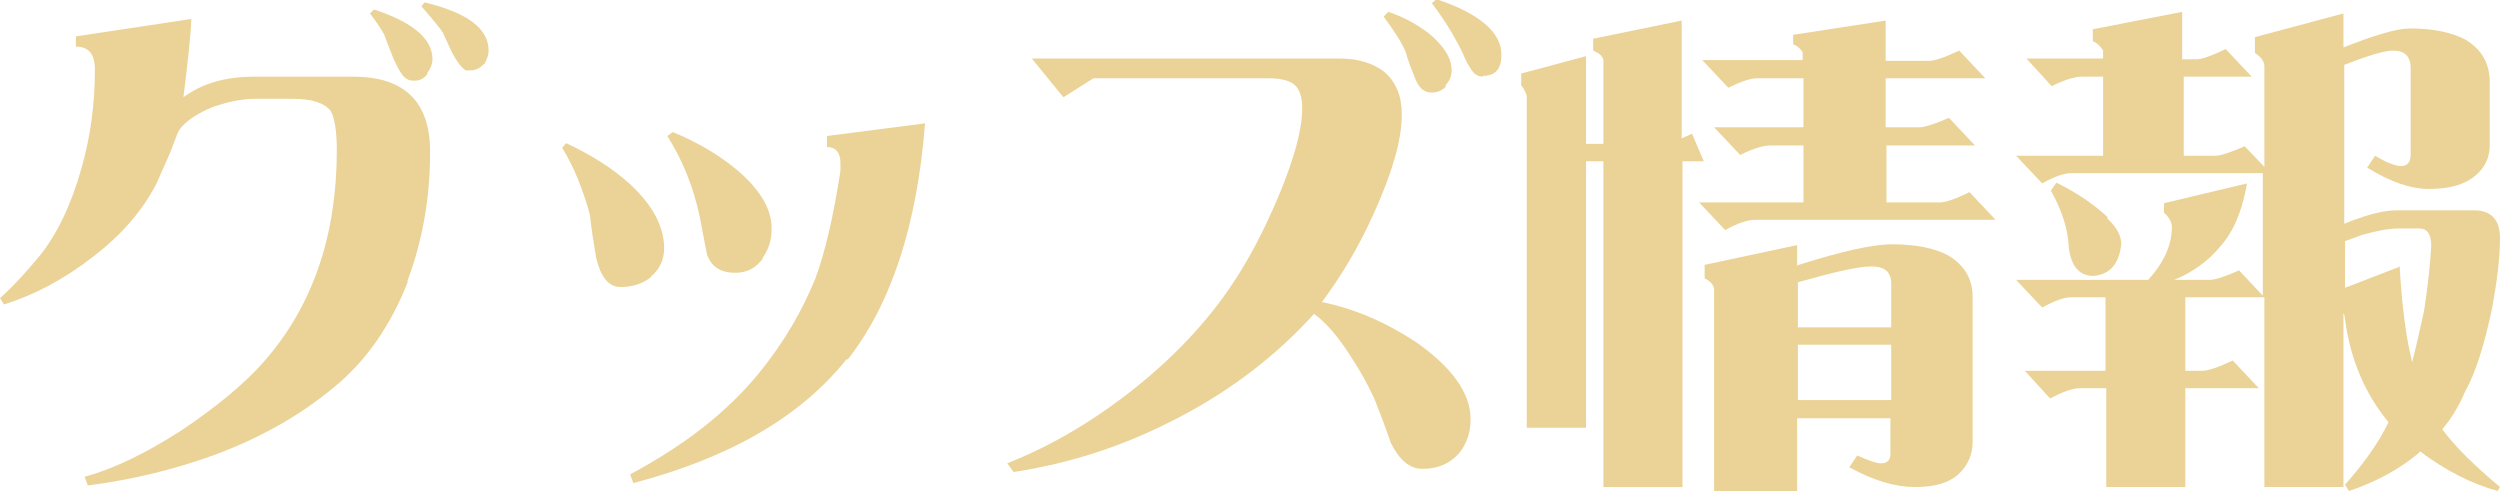 <?xml version="1.0" encoding="UTF-8"?><svg xmlns="http://www.w3.org/2000/svg" viewBox="0 0 31.62 6.21"><defs><style>.cls-1{fill:#ebd397;}.cls-2{isolation:isolate;}.cls-3{mix-blend-mode:color-dodge;}</style></defs><g class="cls-2"><g id="_レイヤー_2"><g id="_グッズ情報"><g class="cls-3"><path class="cls-1" d="M5.16,3.56c-.22.56-.53,1.01-.95,1.35-.4.33-.88.61-1.46.83-.54.2-1.09.33-1.64.4l-.04-.11c.37-.1.78-.3,1.23-.59.43-.29.79-.58,1.05-.88.61-.7.91-1.59.91-2.66,0-.25-.03-.42-.08-.5-.08-.1-.24-.15-.47-.15h-.49c-.17,0-.34.04-.52.1-.2.08-.35.18-.43.29-.01.01-.04.08-.08.19-.04.12-.12.28-.21.49-.18.35-.45.66-.82.94-.35.27-.72.47-1.11.59l-.05-.08c.17-.15.33-.33.49-.52.23-.28.41-.66.54-1.12.12-.42.17-.83.17-1.25,0-.2-.08-.29-.24-.29v-.13l1.46-.22c-.01.25-.05.58-.1.99.23-.17.52-.26.89-.26h1.26c.65,0,.97.32.97.95,0,.59-.1,1.14-.29,1.64ZM5.41.93c-.04.06-.1.09-.16.09-.04,0-.07,0-.1-.02-.05-.02-.1-.1-.17-.25-.04-.1-.08-.2-.12-.31-.03-.06-.09-.15-.18-.27l.05-.05c.49.16.74.37.74.63,0,.06-.03.13-.07.18ZM6.12.81c-.05.05-.1.08-.17.08-.01,0-.04,0-.06,0-.06-.04-.11-.11-.17-.22-.08-.17-.12-.26-.12-.26-.04-.06-.13-.17-.27-.33l.04-.05c.54.13.81.33.81.61,0,.06-.03.13-.06.18Z"/><path class="cls-1" d="M8.24,3.5c-.11.09-.24.13-.39.13s-.25-.12-.31-.37c-.03-.18-.06-.36-.08-.55-.09-.32-.2-.6-.35-.84l.05-.06c.32.15.59.32.81.52.29.27.43.54.43.81,0,.15-.06.27-.17.36ZM10.71,4.54c-.58.73-1.48,1.25-2.7,1.57l-.04-.11c.67-.36,1.21-.77,1.62-1.27.33-.4.56-.81.72-1.2.12-.32.23-.78.32-1.37,0-.04,0-.07,0-.1,0-.13-.06-.2-.17-.2v-.14l1.24-.16c-.1,1.29-.43,2.29-.98,2.99ZM9.65,3.27c-.09.12-.2.18-.35.18-.19,0-.31-.08-.36-.24-.03-.15-.06-.31-.09-.47-.08-.38-.22-.72-.41-1.02l.07-.05c.31.13.57.28.8.47.3.25.45.5.45.75,0,.15-.04.27-.12.38Z"/><path class="cls-1" d="M18.44,5.75c-.12.12-.26.18-.45.18-.16,0-.29-.11-.4-.33-.06-.18-.13-.36-.2-.54-.08-.18-.19-.38-.33-.59-.15-.23-.3-.4-.44-.5-.47.52-1.05.97-1.73,1.32-.67.35-1.35.57-2.07.68l-.08-.11c.58-.23,1.13-.56,1.65-.98.52-.42.95-.89,1.27-1.4.19-.3.36-.64.52-1.02.19-.46.29-.82.29-1.09,0-.14-.03-.24-.1-.3-.06-.05-.17-.08-.32-.08h-2.22l-.38.24-.4-.49h3.89c.24,0,.43.06.57.17.15.13.22.31.22.54,0,.32-.12.73-.35,1.24-.2.45-.43.82-.66,1.13.39.08.78.24,1.18.5.46.32.7.65.7.98,0,.19-.06.34-.17.46ZM18.29,1.09c-.05.06-.11.08-.19.08-.09,0-.16-.06-.21-.2-.04-.1-.08-.2-.11-.31-.04-.1-.13-.25-.28-.45l.06-.06c.18.06.35.15.51.27.19.16.29.31.29.47,0,.08-.03.14-.08.19ZM18.76.97c-.07,0-.13-.04-.17-.12-.04-.06-.07-.13-.1-.2-.13-.26-.26-.45-.38-.61l.06-.05c.54.18.82.42.82.7,0,.19-.08.27-.24.27Z"/><path class="cls-1" d="M20.06,1.82h.22V.77c0-.05-.04-.09-.13-.13v-.15l1.12-.23v1.49s.09-.04.13-.06l.15.35h-.27v4.12h-1V2.04h-.22v3.37h-.75V1.21s-.03-.09-.07-.13v-.15l.82-.22v1.1ZM25.1.99h-1.25v.62h.43c.06,0,.19-.04.37-.12l.33.35h-1.12v.72h.68c.06,0,.19-.04.37-.13l.33.35h-3.04c-.09,0-.22.04-.38.13l-.33-.35h1.32v-.72h-.42c-.09,0-.22.04-.38.12l-.33-.35h1.13v-.62h-.58c-.09,0-.21.04-.37.12l-.33-.35h1.27v-.1s-.04-.07-.12-.1v-.12l1.17-.18v.51h.55c.06,0,.19-.04.38-.13l.33.35ZM22.75,3.35c.54-.17.93-.26,1.18-.26.31,0,.54.05.71.14.2.12.31.29.31.53v1.83c0,.16-.06.29-.17.4-.13.12-.31.17-.56.17s-.52-.08-.83-.25l.1-.15c.13.06.24.1.3.1.08,0,.12-.04.12-.12v-.45h-1.18v.92h-1.05v-2.54c0-.06-.04-.11-.12-.15v-.17l1.17-.25v.26ZM23.92,4.14v-.55c0-.15-.08-.22-.25-.22s-.47.07-.93.2v.57h1.18ZM23.92,5.06v-.7h-1.18v.7h1.18Z"/><path class="cls-1" d="M28.5.97h-.88v1h.4c.06,0,.19-.04.37-.12l.25.26V.84c0-.06-.04-.12-.12-.17v-.2l1.12-.3v.43c.38-.15.67-.24.84-.24.3,0,.53.05.7.14.2.12.31.29.31.54v.8c0,.15-.06.28-.18.38-.14.12-.34.17-.59.17-.23,0-.49-.09-.78-.27l.1-.15c.15.09.26.13.33.13.08,0,.12-.05.12-.15V.86c0-.15-.08-.22-.22-.22-.11,0-.31.06-.62.18v2.01l.1-.04c.22-.08.4-.13.57-.13h.97c.22,0,.33.12.33.35,0,.26-.04.56-.1.89-.1.47-.21.82-.34,1.05-.08.19-.18.35-.29.48.17.23.42.47.73.73l-.03.05c-.33-.09-.66-.26-.98-.5-.01.01-.02.02-.03.03-.24.2-.54.36-.87.47l-.05-.08c.23-.26.42-.52.55-.79-.29-.35-.48-.78-.55-1.3,0-.03-.01-.06-.02-.08v2.2h-1v-2.4h-1v.93h.22c.06,0,.19-.04.38-.13l.33.35h-.93v1.25h-1v-1.25h-.33c-.09,0-.21.04-.38.13l-.32-.35h1.02v-.93h-.43c-.09,0-.21.04-.37.13l-.33-.35h1.67c.2-.22.3-.44.3-.67,0-.06-.04-.13-.1-.18v-.12l1.05-.25c-.06.35-.17.61-.34.8-.15.18-.34.32-.58.42h.45c.06,0,.19-.04.37-.12l.3.32v-1.55h-2.42c-.09,0-.21.04-.37.13l-.33-.35h1.1v-1h-.27c-.09,0-.22.04-.38.12l-.32-.35h.97v-.1s-.04-.08-.13-.12v-.15l1.13-.22v.6h.18c.06,0,.19-.04.37-.13l.33.35ZM26.65,2.76c.12.11.18.22.18.33-.03.26-.15.38-.35.4-.2,0-.31-.15-.32-.45-.03-.23-.11-.43-.22-.63l.07-.1c.26.13.47.27.65.44ZM30.35,3.36c.03.51.08.91.16,1.22.05-.2.1-.42.15-.65.05-.33.08-.61.09-.82,0-.15-.05-.22-.15-.22h-.27c-.12,0-.27.03-.45.08l-.22.08v.59l.7-.27Z"/></g></g></g></g></svg>